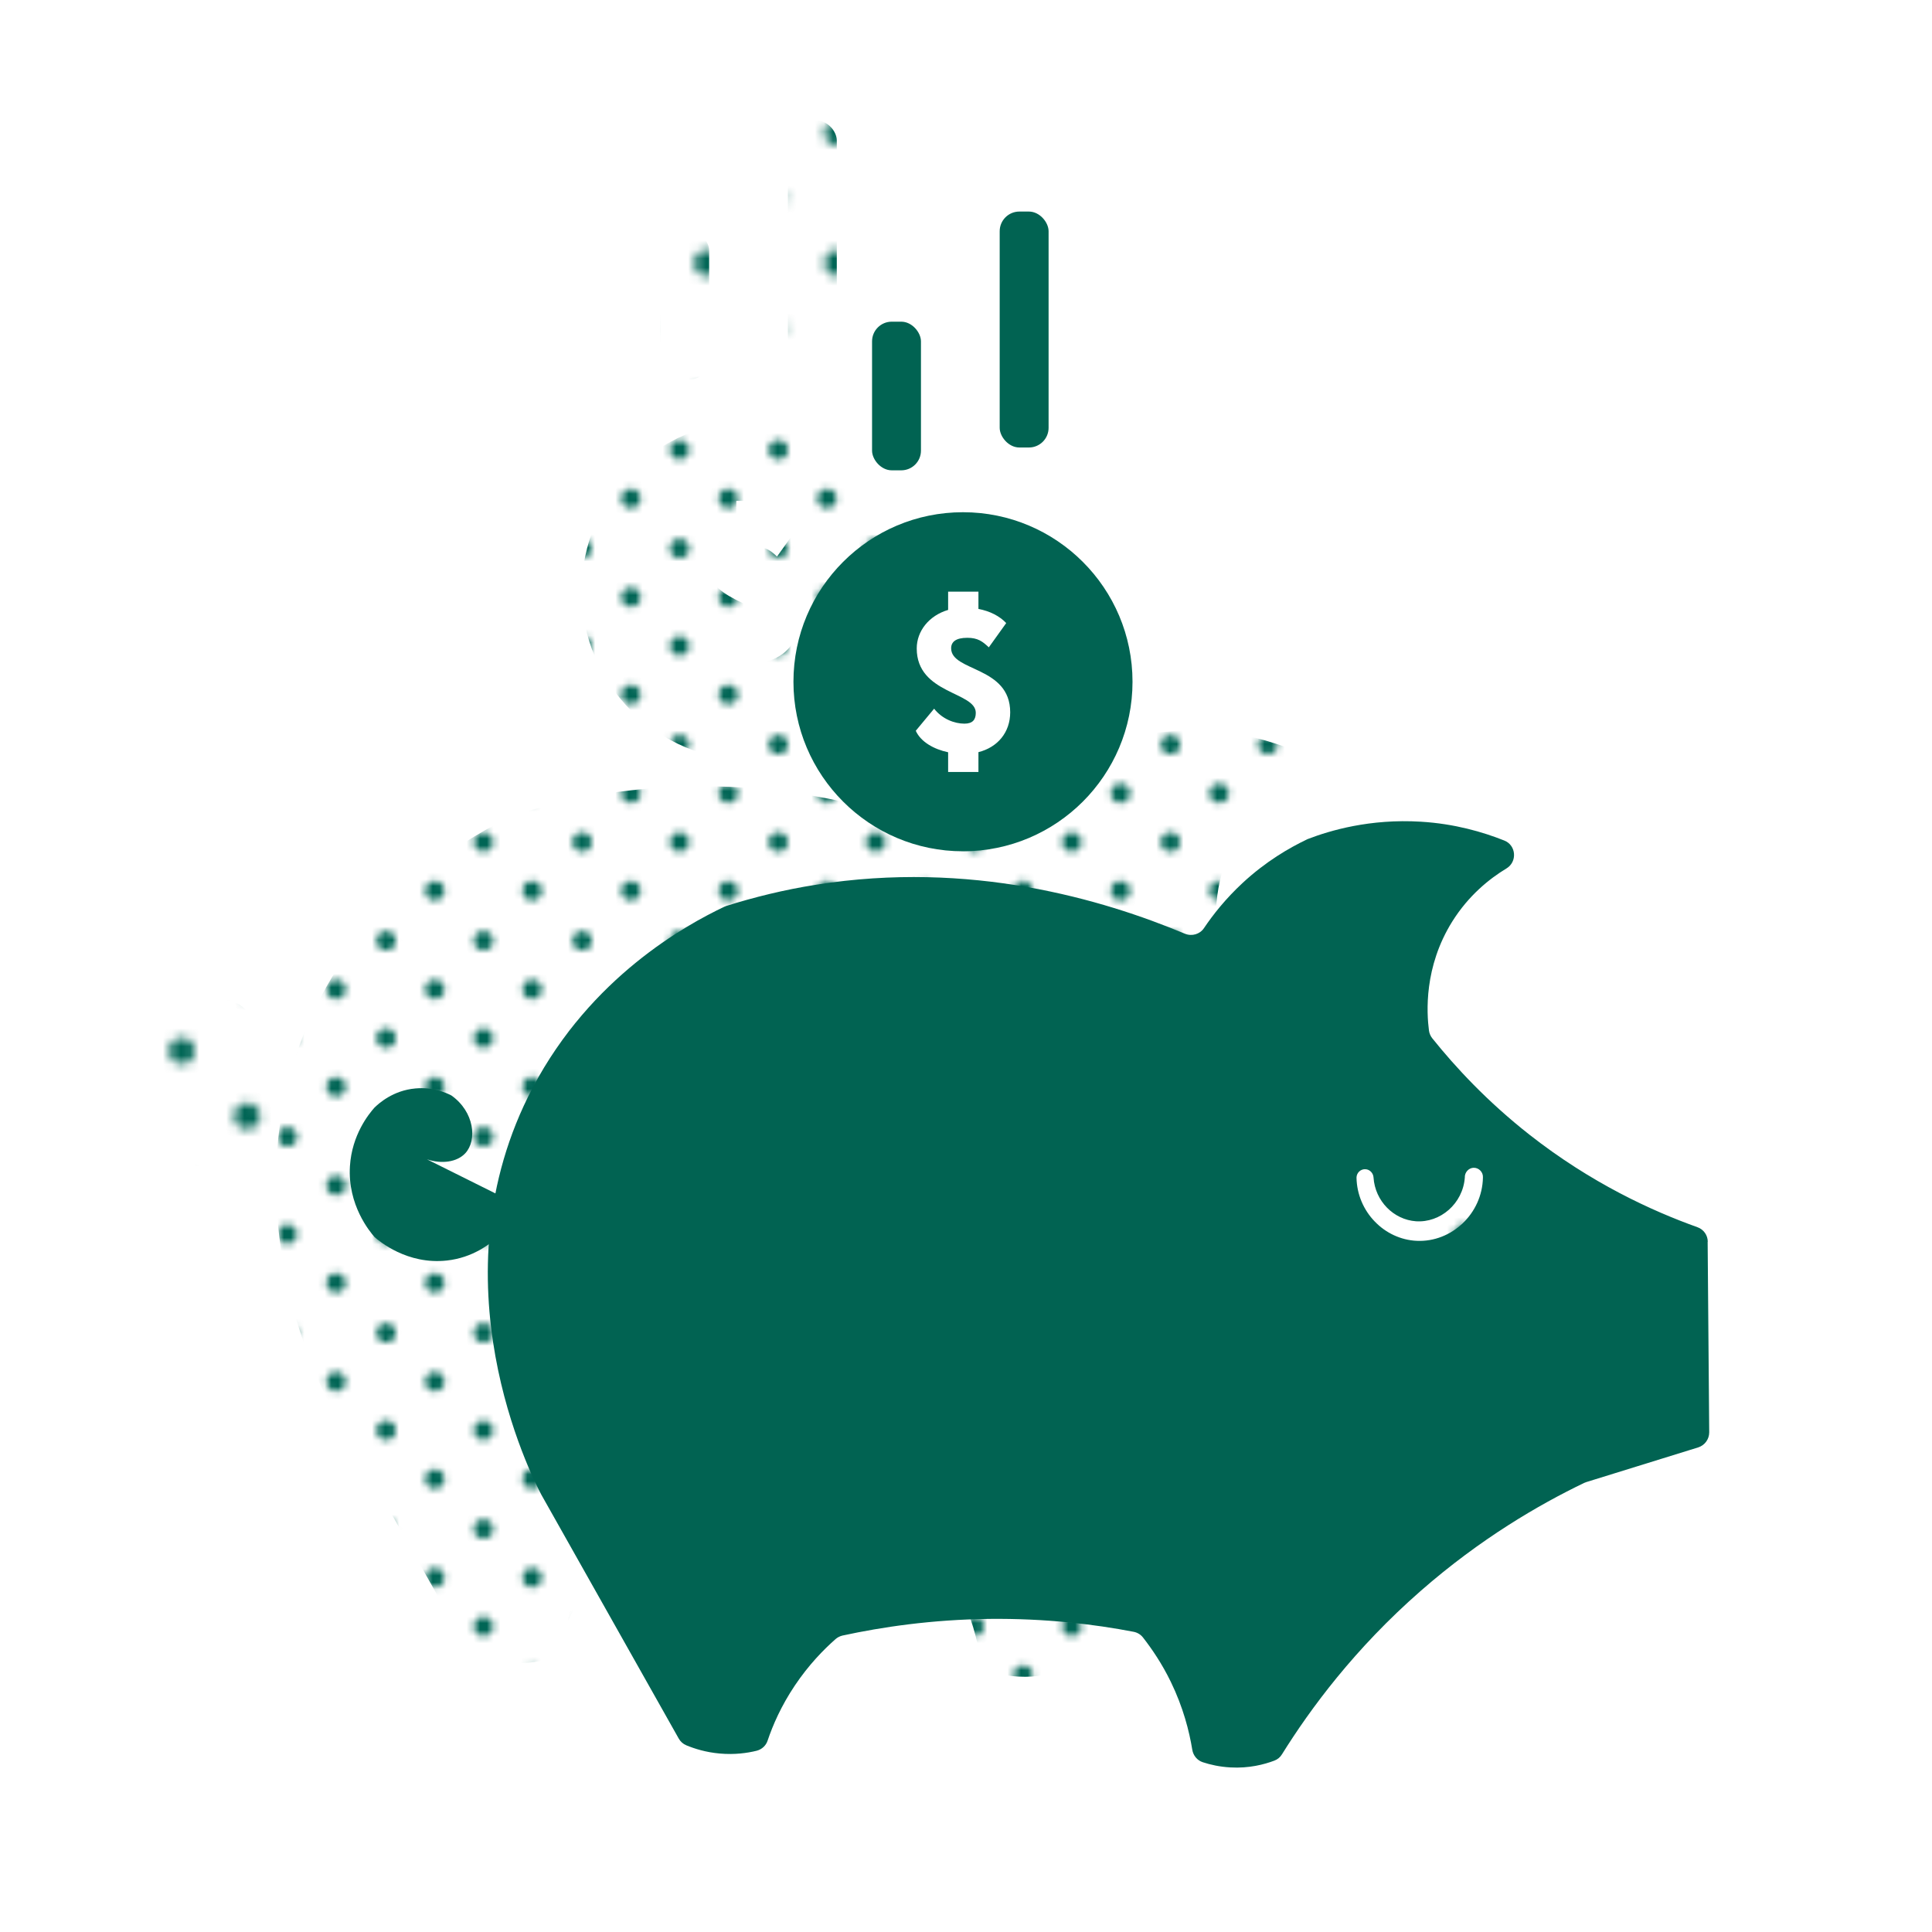 <?xml version="1.0" encoding="UTF-8"?>
<svg id="Text" xmlns="http://www.w3.org/2000/svg" xmlns:xlink="http://www.w3.org/1999/xlink" viewBox="0 0 160 160">
  <defs>
    <style>
      .cls-1 {
        fill: #016352;
      }

      .cls-2 {
        fill: url(#Green-3);
      }

      .cls-3 {
        fill: #006555;
      }

      .cls-4 {
        fill: none;
      }

      .cls-5 {
        fill: url(#Green-2);
      }

      .cls-6 {
        fill: url(#Green);
      }
    </style>
    <pattern id="Green" x="0" y="0" width="28.8" height="28.8" patternTransform="translate(-1879.9 -2057.98) scale(.75)" patternUnits="userSpaceOnUse" viewBox="0 0 28.8 28.8">
      <g>
        <rect class="cls-4" x="0" width="28.8" height="28.8"/>
        <g>
          <path class="cls-3" d="M25.2,26.64c.8,0,1.44-.64,1.44-1.44s-.64-1.44-1.44-1.44-1.44,.64-1.44,1.44,.64,1.44,1.44,1.44Z"/>
          <path class="cls-3" d="M10.8,26.64c.8,0,1.44-.64,1.44-1.44s-.65-1.44-1.44-1.44-1.44,.64-1.44,1.44,.64,1.44,1.44,1.44Z"/>
          <path class="cls-3" d="M25.2,12.24c.8,0,1.44-.65,1.44-1.44s-.64-1.44-1.44-1.44-1.44,.64-1.44,1.44,.64,1.44,1.44,1.44Z"/>
          <path class="cls-3" d="M10.8,12.24c.8,0,1.44-.65,1.44-1.44s-.65-1.44-1.44-1.44-1.44,.64-1.44,1.44,.64,1.44,1.44,1.44Z"/>
          <path class="cls-3" d="M3.6,19.44c.79,0,1.44-.64,1.44-1.44s-.65-1.44-1.44-1.44-1.44,.64-1.44,1.44,.64,1.44,1.44,1.44Z"/>
          <path class="cls-3" d="M18,19.44c.79,0,1.44-.64,1.44-1.44s-.65-1.44-1.44-1.44-1.44,.64-1.44,1.44,.64,1.44,1.44,1.44Z"/>
          <path class="cls-3" d="M3.6,5.04c.79,0,1.44-.64,1.44-1.44s-.65-1.44-1.44-1.44-1.44,.64-1.44,1.44,.64,1.44,1.44,1.44Z"/>
          <path class="cls-3" d="M18,5.04c.79,0,1.44-.64,1.44-1.44s-.65-1.44-1.44-1.44-1.44,.64-1.44,1.44,.64,1.44,1.44,1.44Z"/>
        </g>
      </g>
    </pattern>
    <pattern id="Green-2" data-name="Green" patternTransform="translate(-3591.55 -3772.98) scale(.56)" xlink:href="#Green"/>
    <pattern id="Green-3" data-name="Green" patternTransform="translate(-3591.55 -3772.98) scale(.56)" xlink:href="#Green"/>
  </defs>
  <g>
    <rect class="cls-6" x="54.68" y="19.12" width="4.05" height="12.31" rx="1.63" ry="1.63"/>
    <rect class="cls-6" x="65.25" y="10" width="4.05" height="19.54" rx="1.63" ry="1.63"/>
    <path class="cls-5" d="M62.21,34.9c-7.76,0-14.04,6.29-14.04,14.04s6.29,14.04,14.04,14.04,14.04-6.29,14.04-14.04-6.29-14.04-14.04-14.04Zm1.28,19.88v1.63h-2.51v-1.63c-1.17-.25-2.26-.85-2.68-1.78l1.52-1.83c.67,.86,1.69,1.24,2.51,1.24,.7,0,.94-.35,.94-.9,0-1.76-4.89-1.54-4.89-5.33,0-1.43,1.01-2.72,2.6-3.19v-1.51h2.51v1.43c.97,.18,1.76,.6,2.3,1.17l-1.44,2.01c-.52-.49-.91-.79-1.78-.79-.96,0-1.34,.34-1.34,.87,0,1.94,4.89,1.47,4.89,5.3,0,1.66-1.04,2.9-2.63,3.3Z"/>
    <path class="cls-6" d="M25.63,92.38c-.11,.24-1.99,4.02-6.15,4.49-3.31,.37-5.63-1.62-6.01-1.95-.38-.44-2.23-2.64-2.03-5.86,.16-2.6,1.56-4.32,2.03-4.85,.34-.33,1.53-1.43,3.4-1.59,1.42-.13,2.5,.34,2.97,.58,1.92,1.36,2.14,3.71,1.16,4.78-.68,.74-1.96,.92-3.18,.51"/>
    <path class="cls-2" d="M123.89,95.32c0-.54-.34-1.03-.86-1.21-3.77-1.35-8.8-3.65-13.92-7.67-3.47-2.73-6.1-5.56-8.04-7.98-.15-.19-.24-.41-.27-.64-.19-1.46-.43-5.26,1.94-9.04,1.35-2.15,3.07-3.53,4.48-4.38,.91-.55,.81-1.92-.18-2.31-1.78-.71-4.11-1.39-6.9-1.56-4.22-.26-7.54,.73-9.36,1.43-.04,.01-.07,.03-.11,.05-1.42,.68-3.36,1.79-5.3,3.59-1.4,1.3-2.44,2.61-3.2,3.74-.34,.51-1,.7-1.57,.47-6.87-2.87-17.8-6.09-30.56-4.06-2.67,.42-5.15,1.04-7.41,1.75-.06,.02-.12,.04-.18,.07-3.22,1.53-11.05,5.83-15.87,14.98-8.38,15.91-.11,32.16,.72,33.73,3.79,6.73,7.58,13.45,11.37,20.18,.14,.25,.36,.45,.63,.56,.68,.28,1.62,.58,2.77,.68,1.23,.11,2.28-.04,3.05-.23,.43-.11,.77-.42,.91-.84,.43-1.28,1.13-2.89,2.26-4.57,1.14-1.7,2.37-2.96,3.37-3.84,.16-.14,.36-.24,.57-.29,3.27-.71,7.38-1.32,12.13-1.38,4.67-.05,8.73,.44,11.99,1.07,.3,.06,.57,.22,.76,.46,.75,.96,1.58,2.18,2.31,3.68,1.03,2.12,1.53,4.09,1.78,5.63,.08,.48,.41,.88,.87,1.03,.61,.2,1.38,.38,2.28,.43,1.55,.09,2.82-.25,3.64-.56,.27-.1,.49-.28,.64-.53,2.35-3.77,6.01-8.74,11.5-13.54,4.94-4.32,9.78-7.13,13.52-8.93,.06-.03,.12-.05,.18-.07,3.09-.96,6.17-1.91,9.26-2.87,.55-.17,.92-.68,.92-1.25l-.13-15.78Zm-24.1-.08c-2.69-.12-4.94-2.41-4.99-5.24,.01-.41,.36-.72,.75-.69,.35,.02,.64,.32,.66,.69,.13,1.95,1.67,3.49,3.51,3.62,2.02,.14,3.89-1.46,4.05-3.62-.02-.43,.32-.8,.73-.81,.43-.01,.8,.36,.77,.81-.06,3.01-2.61,5.37-5.47,5.24Z"/>
  </g>
  <g>
    <rect class="cls-1" x="72.22" y="26.64" width="4.05" height="12.31" rx="1.63" ry="1.63"/>
    <rect class="cls-1" x="82.79" y="17.52" width="4.05" height="19.54" rx="1.63" ry="1.63"/>
    <path class="cls-1" d="M79.75,42.42c-7.76,0-14.04,6.29-14.04,14.04s6.29,14.04,14.04,14.04,14.04-6.29,14.04-14.04-6.29-14.04-14.04-14.04Zm1.28,19.88v1.63h-2.51v-1.63c-1.17-.25-2.26-.85-2.68-1.78l1.52-1.83c.67,.86,1.69,1.24,2.51,1.24,.7,0,.94-.35,.94-.9,0-1.76-4.89-1.54-4.89-5.33,0-1.43,1.01-2.72,2.6-3.19v-1.51h2.51v1.43c.97,.18,1.76,.6,2.3,1.17l-1.44,2.01c-.52-.49-.91-.79-1.78-.79-.96,0-1.34,.34-1.34,.87,0,1.94,4.89,1.47,4.89,5.3,0,1.66-1.04,2.9-2.63,3.3Z"/>
    <path class="cls-1" d="M43.17,99.9c-.11,.24-1.99,4.02-6.15,4.49-3.31,.37-5.63-1.62-6.01-1.95-.38-.44-2.23-2.64-2.03-5.86,.16-2.6,1.56-4.32,2.03-4.85,.34-.33,1.53-1.43,3.4-1.59,1.42-.13,2.5,.34,2.97,.58,1.92,1.36,2.14,3.71,1.16,4.78-.68,.74-1.96,.92-3.18,.51"/>
    <path class="cls-1" d="M141.43,102.84c0-.54-.34-1.03-.86-1.21-3.77-1.35-8.8-3.65-13.92-7.67-3.47-2.73-6.1-5.56-8.04-7.98-.15-.19-.24-.41-.27-.64-.19-1.46-.43-5.26,1.94-9.04,1.35-2.15,3.07-3.53,4.48-4.38,.91-.55,.81-1.92-.18-2.31-1.78-.71-4.11-1.39-6.9-1.56-4.22-.26-7.54,.73-9.36,1.43-.04,.01-.07,.03-.11,.05-1.42,.68-3.36,1.79-5.3,3.59-1.4,1.3-2.44,2.61-3.2,3.74-.34,.51-1,.7-1.57,.47-6.87-2.87-17.8-6.09-30.56-4.06-2.67,.42-5.15,1.04-7.41,1.75-.06,.02-.12,.04-.18,.07-3.22,1.53-11.05,5.83-15.87,14.98-8.38,15.91-.11,32.16,.72,33.73,3.79,6.73,7.58,13.45,11.37,20.18,.14,.25,.36,.45,.63,.56,.68,.28,1.62,.58,2.77,.68,1.23,.11,2.28-.04,3.05-.23,.43-.11,.77-.42,.91-.84,.43-1.28,1.13-2.89,2.26-4.57,1.14-1.7,2.37-2.96,3.37-3.84,.16-.14,.36-.24,.57-.29,3.27-.71,7.38-1.32,12.13-1.38,4.67-.05,8.73,.44,11.99,1.07,.3,.06,.57,.22,.76,.46,.75,.96,1.58,2.18,2.31,3.68,1.03,2.12,1.53,4.09,1.78,5.63,.08,.48,.41,.88,.87,1.03,.61,.2,1.38,.38,2.28,.43,1.55,.09,2.82-.25,3.64-.56,.27-.1,.49-.28,.64-.53,2.35-3.77,6.01-8.74,11.5-13.54,4.94-4.32,9.78-7.13,13.52-8.93,.06-.03,.12-.05,.18-.07,3.09-.96,6.17-1.91,9.26-2.87,.55-.17,.92-.68,.92-1.25l-.13-15.78Zm-24.1-.08c-2.69-.12-4.94-2.41-4.99-5.24,.01-.41,.36-.72,.75-.69,.35,.02,.64,.32,.66,.69,.13,1.95,1.67,3.49,3.51,3.62,2.02,.14,3.89-1.46,4.05-3.62-.02-.43,.32-.8,.73-.81,.43-.01,.8,.36,.77,.81-.06,3.01-2.61,5.37-5.47,5.24Z"/>
  </g>
</svg>